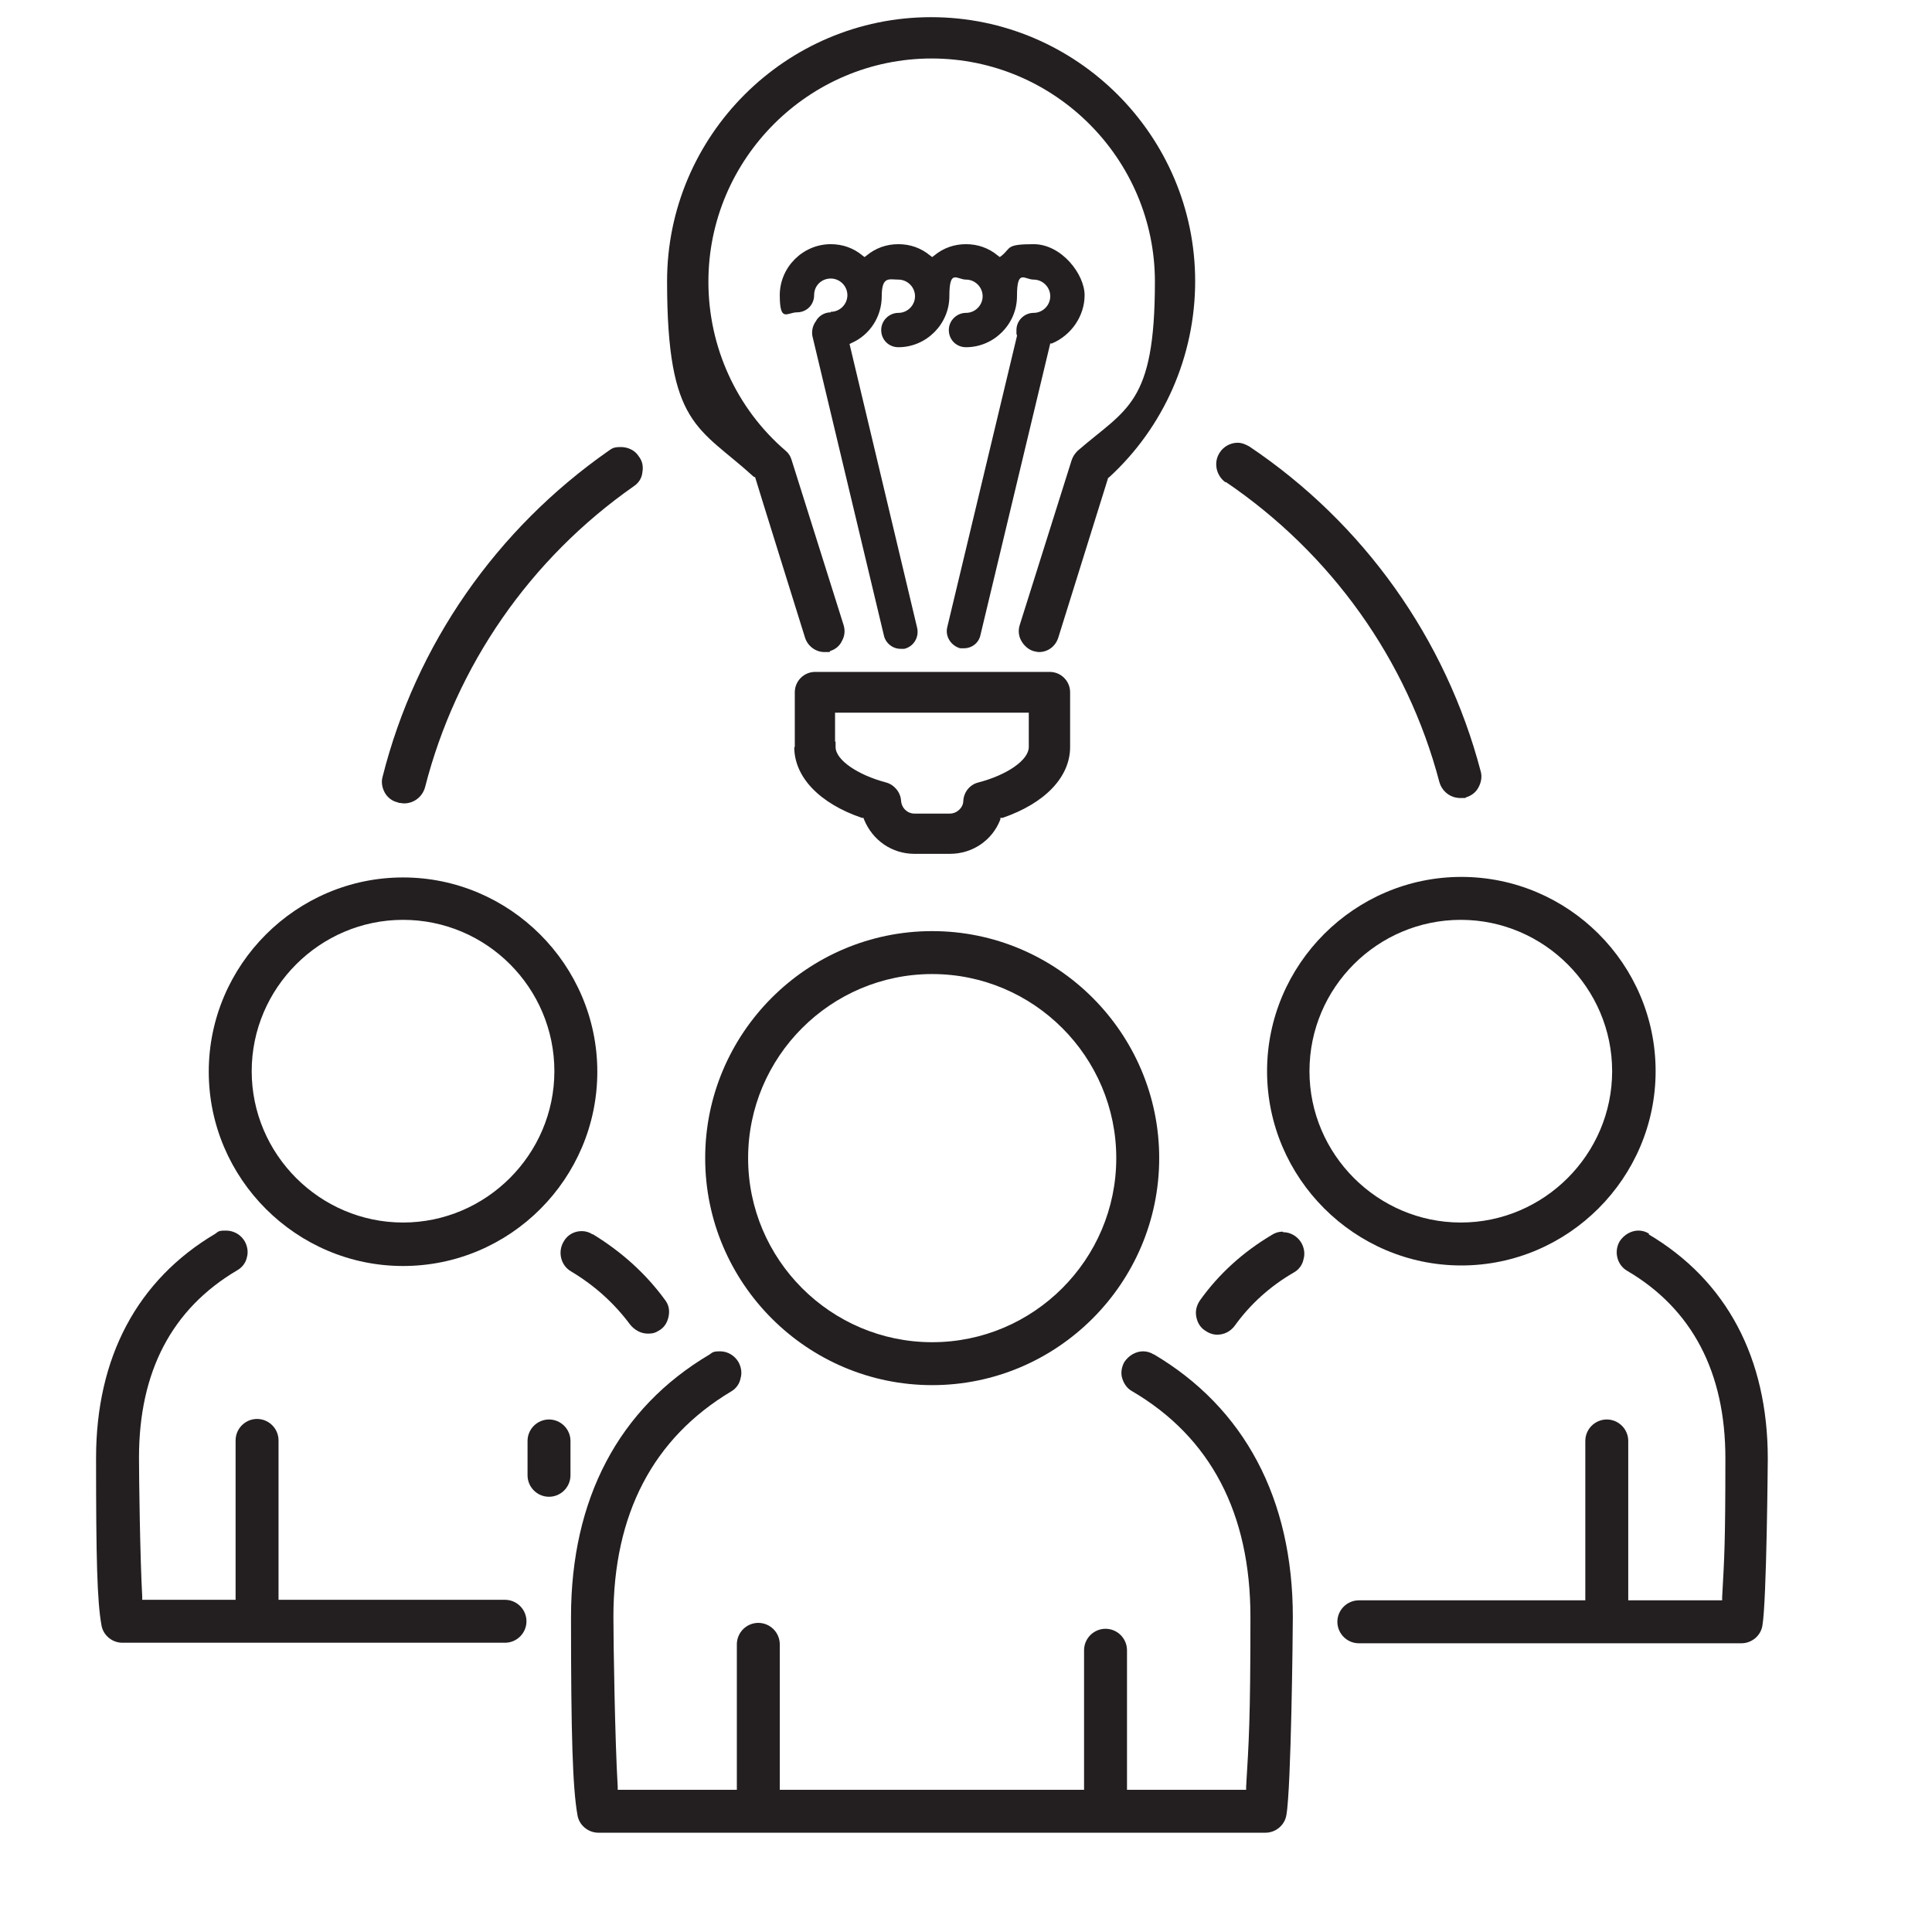 <?xml version="1.0" encoding="UTF-8"?>
<svg xmlns="http://www.w3.org/2000/svg" version="1.1" viewBox="0 0 360 360">
  <defs>
    <style>
      .cls-1 {
        fill: #231f20;
      }
    </style>
  </defs>
  <g>
    <g id="Layer_1">
      <g>
        <path class="cls-1" d="M148,139.2c0,5.6,4.7,10.5,12.6,13.2h.3c0,0,.1.3.1.3,1.6,3.9,5.2,6.4,9.4,6.4h6.6c4.2,0,7.9-2.5,9.4-6.4v-.3c.1,0,.4,0,.4,0,7.9-2.7,12.6-7.6,12.6-13.2s0-.3,0-.5h0s0,0,0,0c0-.1,0-.3,0-.4v-9.3c0-2.1-1.7-3.8-3.8-3.8h-43.7c-2.1,0-3.8,1.7-3.8,3.8v9.3c0,.1,0,.2,0,.4h0s0,0,0,0c0,.2,0,.3,0,.5ZM155.6,138.2h0v-5.4h36.1v5.4c0,.3,0,.5,0,.8,0,0,0,.1,0,.2,0,2.4-4,5.2-9.4,6.6-1.6.4-2.7,1.8-2.8,3.4,0,1.3-1.2,2.4-2.5,2.4h-6.6c-1.3,0-2.4-1-2.5-2.4-.1-1.6-1.3-3-2.8-3.4-5.3-1.4-9.4-4.2-9.4-6.6s0-.1,0-.2c0-.3,0-.5,0-.8Z"></path>
        <path class="cls-1" d="M140.6,88.9h.1c0,.1,9.3,29.9,9.3,29.9.5,1.6,2,2.7,3.6,2.7s.8,0,1.1-.2c1-.3,1.8-1,2.2-1.9.5-.9.6-1.9.3-2.9l-9.7-30.8c-.2-.7-.6-1.3-1.1-1.7-9.2-7.9-14.4-19.4-14.4-31.5,0-22.9,18.7-41.6,41.6-41.6s41.6,18.7,41.6,41.6-5.3,23.6-14.4,31.5c-.5.5-.9,1.1-1.1,1.7l-9.7,30.8c-.3,1-.2,2,.3,2.9.5.9,1.3,1.6,2.2,1.9.4.1.8.2,1.1.2,1.7,0,3.1-1.1,3.6-2.7l9.3-29.8h.1c10.3-9.4,16.1-22.7,16.1-36.6,0-27.1-22.1-49.2-49.2-49.2s-49.2,22.1-49.2,49.2,5.9,27.1,16.1,36.4Z"></path>
        <path class="cls-1" d="M154.8,58.2c-1.2,0-2.3.7-2.8,1.7h0c-.6.8-.8,1.9-.6,2.8l13.3,55.7c.3,1.4,1.6,2.5,3.1,2.5s.5,0,.7,0c1.7-.4,2.8-2.1,2.4-3.9l-12.6-52.9.4-.2c3.4-1.5,5.6-4.9,5.6-8.7s1.4-3.1,3.1-3.1,3.1,1.4,3.1,3.1-1.4,3.1-3.1,3.1-3.2,1.4-3.2,3.2,1.4,3.2,3.2,3.2c5.2,0,9.5-4.3,9.5-9.5s1.4-3.1,3.1-3.1,3.1,1.4,3.1,3.1-1.4,3.1-3.1,3.1-3.2,1.4-3.2,3.2,1.4,3.2,3.2,3.2c5.2,0,9.5-4.3,9.5-9.5s1.4-3.1,3.1-3.1,3.1,1.4,3.1,3.1-1.4,3.1-3.1,3.1-3.2,1.4-3.2,3.2,0,.6.1.8h0c0,.1,0,.3,0,.3l-13,54.3c-.4,1.7.7,3.4,2.4,3.9.2,0,.5,0,.7,0,1.5,0,2.8-1,3.1-2.5l13-54.3h.3c3.6-1.5,6.1-5.1,6.1-9s-4.3-9.5-9.5-9.5-4.2.7-5.9,2.1l-.4.3-.4-.3c-1.7-1.4-3.7-2.1-5.9-2.1s-4.2.7-5.9,2.1l-.4.3-.4-.3c-1.7-1.4-3.7-2.1-5.9-2.1s-4.2.7-5.9,2.1l-.4.3-.4-.3c-1.7-1.4-3.7-2.1-5.9-2.1-5.2,0-9.5,4.3-9.5,9.5s1.4,3.2,3.2,3.2,3.2-1.4,3.2-3.2,1.4-3.1,3.1-3.1,3.1,1.4,3.1,3.1-1.4,3.1-3.1,3.1Z"></path>
        <path class="cls-1" d="M215,252.4c-.6-.4-1.3-.6-2-.6-1.4,0-2.7.8-3.5,2-.5.9-.7,2-.4,3,.3,1,.9,1.9,1.8,2.4,14.7,8.6,22.1,22.8,22.1,42.1s-.3,23.3-.8,31.6v.6h-22.2v-26c0-2.2-1.8-4-4-4s-4,1.8-4,4v26h-56.7v-27.1c0-2.2-1.8-4-4-4s-4,1.8-4,4v27.1h-22.2v-.6c-.5-8.3-.8-26.5-.8-31.6,0-19.2,7.4-33.3,21.9-42,.9-.5,1.6-1.4,1.8-2.5.3-1,.1-2.1-.4-3-.7-1.2-2-2-3.4-2s-1.4.2-2,.6c-16.9,10-25.8,26.9-25.8,48.9s.3,31.8,1.2,36.9c.3,1.9,2,3.3,3.9,3.3h124.3c1.9,0,3.6-1.4,3.9-3.3.9-5,1.2-34.5,1.2-36.9,0-22-9-39-26-49Z"></path>
        <path class="cls-1" d="M131.4,215.8c0,23.3,19,42.3,42.3,42.3s42.3-19,42.3-42.3-19-42.3-42.3-42.3-42.3,19-42.3,42.3ZM173.7,181.5c18.9,0,34.3,15.4,34.3,34.3s-15.4,34.3-34.3,34.3-34.3-15.4-34.3-34.3,15.4-34.3,34.3-34.3Z"></path>
        <path class="cls-1" d="M94.1,298.1h-42.2v-29.7c0-2.2-1.8-4-4-4s-4,1.8-4,4v29.7h-17.4v-.6c-.4-7.2-.6-21.9-.6-25.9,0-16,6.1-27.7,18.3-34.9.9-.5,1.6-1.4,1.8-2.4.3-1,.1-2.1-.4-3-.7-1.2-2-2-3.5-2s-1.4.2-2,.6c-14.5,8.6-22.2,23-22.2,41.8s.2,26.6,1,31.1c.3,1.9,2,3.3,3.9,3.3h71.3c2.2,0,4-1.8,4-4s-1.8-4-4-4Z"></path>
        <path class="cls-1" d="M110.4,230c-.6-.4-1.3-.6-2-.6-1.4,0-2.7.7-3.4,2-1.1,1.9-.5,4.4,1.4,5.5,4.5,2.7,8.1,6,11,9.9.8,1,2,1.7,3.3,1.7s1.6-.3,2.3-.7c.9-.6,1.4-1.5,1.6-2.6.2-1.1,0-2.1-.7-3-3.5-4.8-8-8.9-13.4-12.2Z"></path>
        <path class="cls-1" d="M102.3,264.5c-2.2,0-4,1.8-4,4v6.4c0,2.2,1.8,4,4,4s4-1.8,4-4v-6.4c0-2.2-1.8-4-4-4Z"></path>
        <path class="cls-1" d="M75.1,235.9c20,0,36.2-16.3,36.2-36.2s-16.3-36.2-36.2-36.2-36.2,16.3-36.2,36.2,16.3,36.2,36.2,36.2ZM75.1,171.4c15.6,0,28.2,12.7,28.2,28.2s-12.7,28.2-28.2,28.2-28.2-12.7-28.2-28.2,12.7-28.2,28.2-28.2Z"></path>
        <path class="cls-1" d="M307.3,229.9c-.6-.4-1.3-.6-2-.6-1.4,0-2.7.8-3.5,2-1.1,1.9-.5,4.4,1.4,5.5,12.1,7.1,18.3,18.9,18.3,34.9s-.2,18.7-.6,25.9v.6h-17.5v-29.7c0-2.2-1.8-4-4-4s-4,1.8-4,4v29.7h-42.2c-2.2,0-4,1.8-4,4s1.8,4,4,4h71.3c1.9,0,3.6-1.4,3.9-3.3.8-4.6,1-30.9,1-31.1,0-18.8-7.7-33.2-22.2-41.8Z"></path>
        <path class="cls-1" d="M239,229.5c-.7,0-1.4.2-2,.6-5.4,3.2-9.9,7.3-13.4,12.2-.6.9-.9,1.9-.7,3,.2,1.1.7,2,1.6,2.6.7.5,1.5.8,2.3.8,1.3,0,2.5-.6,3.3-1.7,2.8-3.9,6.5-7.3,11-9.9.9-.5,1.6-1.4,1.8-2.5.3-1,.1-2.1-.4-3-.7-1.2-2-2-3.4-2Z"></path>
        <path class="cls-1" d="M308.5,199.6c0-20-16.3-36.2-36.2-36.2s-36.2,16.3-36.2,36.2,16.3,36.2,36.2,36.2,36.2-16.3,36.2-36.2ZM244,199.6c0-15.6,12.7-28.2,28.2-28.2s28.2,12.7,28.2,28.2-12.7,28.2-28.2,28.2-28.2-12.7-28.2-28.2Z"></path>
        <path class="cls-1" d="M228.4,89.8c19.6,13.3,33.8,33.1,39.8,55.9.5,1.8,2.1,3,3.9,3s.7,0,1-.1c1-.3,1.9-.9,2.4-1.9.5-.9.7-2,.4-3-6.5-24.7-21.8-46.2-43.1-60.5-.7-.4-1.4-.7-2.2-.7-1.3,0-2.6.7-3.3,1.8-.6.9-.8,1.9-.6,3,.2,1,.8,2,1.7,2.6Z"></path>
        <path class="cls-1" d="M74.3,149.6c.3,0,.7.1,1,.1,1.8,0,3.4-1.2,3.9-3,5.8-22.7,19.6-42.6,38.9-56.1.9-.6,1.5-1.5,1.6-2.6.2-1.1,0-2.1-.7-3-.7-1.1-2-1.7-3.3-1.7s-1.6.2-2.3.7c-20.9,14.6-35.9,36.1-42.1,60.7-.3,1-.1,2.1.4,3,.5.9,1.4,1.6,2.4,1.8Z"></path>
      </g>
    </g>
  </g>
</svg>
